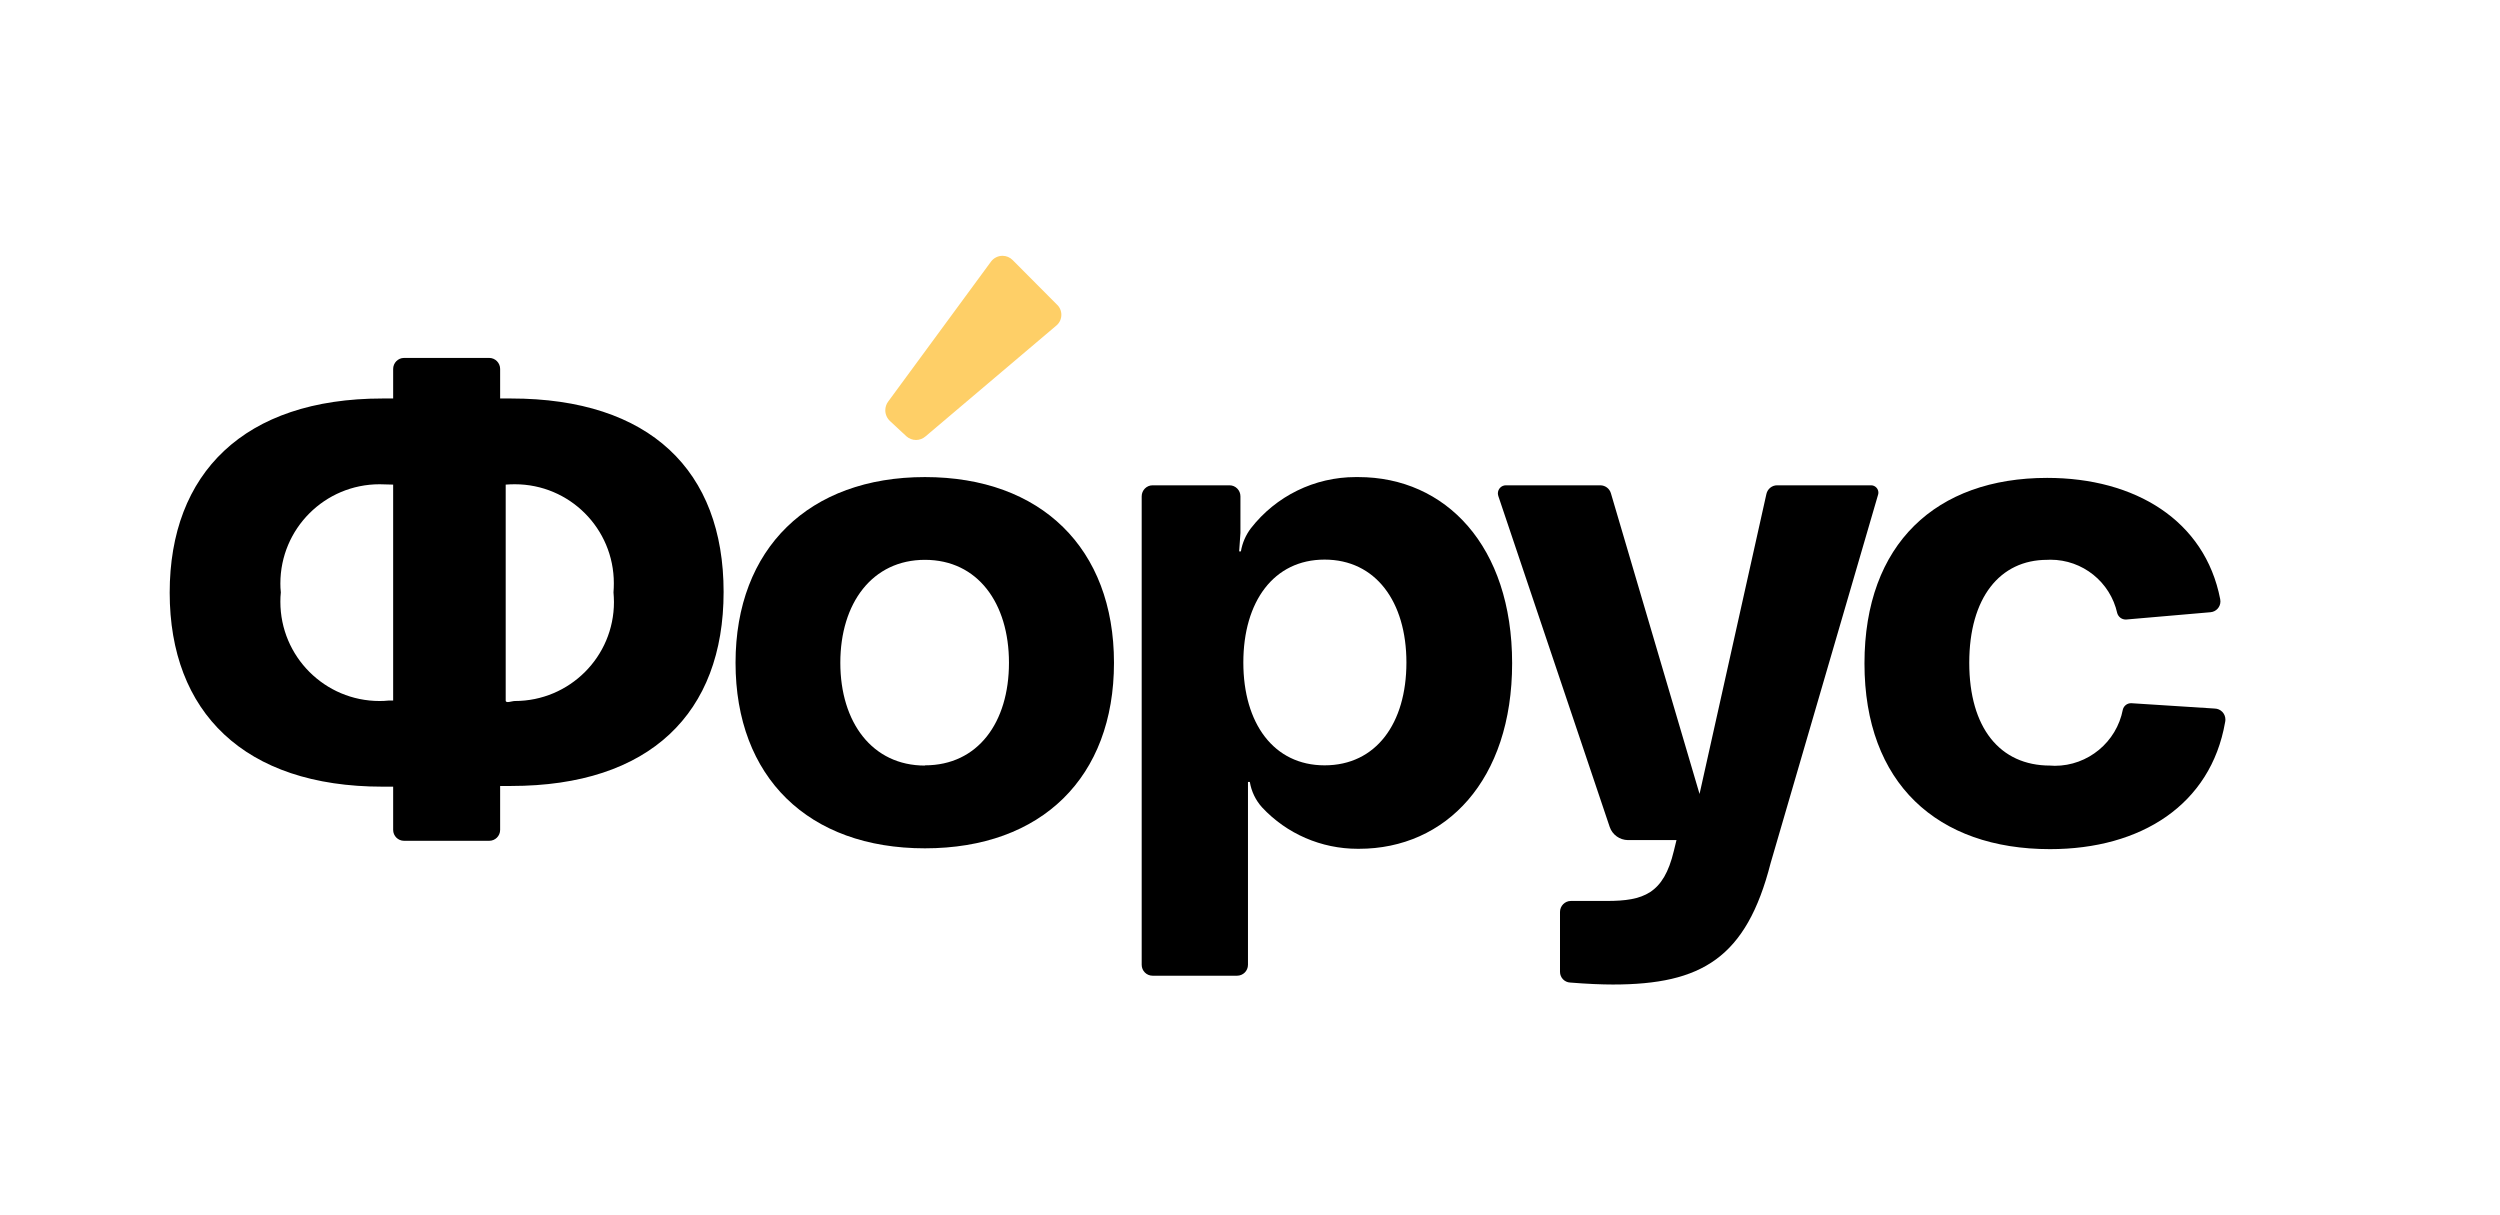 <?xml version="1.0" encoding="UTF-8"?>
<!DOCTYPE svg PUBLIC "-//W3C//DTD SVG 1.0//EN" "http://www.w3.org/TR/2001/REC-SVG-20010904/DTD/svg10.dtd">
<!-- Creator: CorelDRAW 2018 (64-Bit) -->
<svg xmlns="http://www.w3.org/2000/svg" xml:space="preserve" width="459px" height="223px" version="1.0" style="shape-rendering:geometricPrecision; text-rendering:geometricPrecision; image-rendering:optimizeQuality; fill-rule:evenodd; clip-rule:evenodd"
viewBox="0 0 215.27 104.79"
 xmlns:xlink="http://www.w3.org/1999/xlink">
 <defs>
  <style type="text/css">
   <![CDATA[
    .fil0 {fill:none}
    .fil2 {fill:black}
    .fil1 {fill:#FECF67}
   ]]>
  </style>
 </defs>
 <g id="Layer_x0020_1">
  <rect class="fil0" width="215.27" height="104.79"/>
  <g id="_2980645742208">
   <path class="fil1" d="M76.43 34.63l8.86 -12.06c0.23,-0.31 0.6,-0.5 0.99,-0.5 0.33,0 0.64,0.13 0.87,0.36l3.81 3.83c0.26,0.23 0.4,0.56 0.4,0.9 0,0.34 -0.14,0.67 -0.4,0.9l-11.32 9.59c-0.23,0.2 -0.52,0.31 -0.82,0.31 -0.3,0 -0.59,-0.11 -0.82,-0.31l-1.42 -1.32c-0.26,-0.24 -0.41,-0.58 -0.41,-0.93 0,-0.28 0.09,-0.55 0.26,-0.77l0 0z"/>
   <path class="fil2" d="M43.88 34.38l-0.94 0 0 -2.55c0,-0.52 -0.42,-0.95 -0.94,-0.95l-7.35 0c-0.52,0 -0.94,0.43 -0.94,0.95l0 2.55 -0.92 0c-11.94,0 -18.36,6.45 -18.36,16.75 0,10.3 6.42,16.74 18.36,16.74l0.92 0 0 3.73c0,0.52 0.42,0.94 0.94,0.94l7.35 0c0.52,0 0.94,-0.42 0.94,-0.94l0 -3.79 0.94 0c11.98,0 18.34,-6.28 18.34,-16.74 0,-10.47 -6.36,-16.69 -18.34,-16.69zm-10.17 26.06l-0.4 0c-0.26,0.03 -0.51,0.04 -0.77,0.04 -4.73,0 -8.56,-3.84 -8.56,-8.56 0,-0.27 0.01,-0.55 0.04,-0.81 -0.03,-0.26 -0.04,-0.52 -0.04,-0.77 0,-4.73 3.83,-8.56 8.56,-8.56 0.39,0 0.77,0.03 1.17,0.03l0 18.63zm9.71 -18.63c0.26,-0.02 0.53,-0.03 0.79,-0.03 4.72,0 8.54,3.82 8.54,8.54 0,0.26 -0.01,0.53 -0.03,0.79 0.02,0.27 0.04,0.55 0.04,0.83 0,4.72 -3.83,8.54 -8.55,8.54 -0.26,0 -0.79,0.23 -0.79,-0.04l0 -18.63z"/>
   <path class="fil2" d="M161.22 41.87l-8.11 0c0,0 0,0 0,0 -0.44,0 -0.82,0.31 -0.92,0.74l-5.77 25.89 -7.65 -25.95c-0.12,-0.4 -0.48,-0.67 -0.9,-0.68l-8.14 0c-0.01,0 -0.01,0 -0.02,0 -0.38,0 -0.69,0.31 -0.69,0.7 0,0.07 0.02,0.15 0.04,0.23l9.61 28.55c0.23,0.67 0.86,1.12 1.57,1.13l4.19 0 -0.23 0.94c-0.88,3.69 -2.62,4.31 -5.78,4.31l-3.06 0c-0.01,0 -0.03,0 -0.04,0 -0.52,0 -0.94,0.43 -0.94,0.95 0,0 0,0 0,0l0 5.17c0,0 0,0 0,0 0,0.49 0.39,0.9 0.88,0.92 1.48,0.12 2.74,0.17 3.68,0.17 7.66,0 11.52,-2.29 13.61,-10.47l9.27 -31.78c0.02,-0.06 0.03,-0.12 0.03,-0.19 0,-0.34 -0.28,-0.63 -0.63,-0.63 0,0 0,0 0,0l0 0z"/>
   <path class="fil2" d="M190.86 61.13l-7.18 -0.46c-0.02,0 -0.03,0 -0.04,0 -0.33,0 -0.62,0.23 -0.7,0.55 -0.54,2.81 -3.01,4.85 -5.87,4.85 -0.14,0 -0.27,-0.01 -0.41,-0.02 -4.33,0 -6.97,-3.26 -6.97,-8.87 0,-5.61 2.64,-8.88 6.72,-8.88 0.1,0 0.2,-0.01 0.29,-0.01 2.77,0 5.16,1.92 5.76,4.62 0.1,0.32 0.39,0.54 0.73,0.54 0.01,0 0.02,0 0.03,0l7.28 -0.63c0.49,-0.04 0.86,-0.45 0.86,-0.93 0,-0.07 -0.01,-0.13 -0.02,-0.2 -1.32,-6.8 -7.35,-10.46 -14.93,-10.46 -9.56,0 -15.76,5.67 -15.76,16.01 0,10.34 6.28,16.02 16.01,16.02 7.86,0 13.86,-3.84 15.1,-10.93 0.02,-0.08 0.03,-0.17 0.03,-0.25 0,-0.52 -0.41,-0.94 -0.93,-0.95l0 0z"/>
   <path class="fil2" d="M79.59 41.16c-9.98,0 -16.34,6.14 -16.34,16.02 0,9.88 6.28,16.01 16.34,16.01 10.07,0 16.31,-6.13 16.31,-16.01 0,-9.88 -6.3,-16.02 -16.31,-16.02zm0 24.89c-4.54,0 -7.3,-3.72 -7.3,-8.87 0,-5.15 2.76,-8.88 7.3,-8.88 4.55,0 7.25,3.73 7.25,8.88 0,5.15 -2.68,8.85 -7.25,8.85l0 0.02z"/>
   <path class="fil2" d="M116.98 41.16c-0.07,0 -0.16,0 -0.23,0 -3.54,0 -6.87,1.63 -9.04,4.42 -0.44,0.58 -0.74,1.27 -0.86,1.99l-0.15 0 0.11 -1.59 0 -3.16c0,-0.52 -0.42,-0.95 -0.94,-0.95l-6.64 0c-0.52,0 -0.94,0.43 -0.94,0.95l0 40.42c0,0.52 0.42,0.94 0.94,0.94l7.29 0c0.52,0 0.94,-0.42 0.94,-0.94l0 -13.69 0 -2.09 0.16 0c0.13,0.81 0.5,1.58 1.05,2.19 2.13,2.29 5.12,3.58 8.25,3.58 0.04,0 0.08,0 0.12,0 7.48,0 13.21,-5.9 13.21,-16.01 0,-10.11 -5.73,-16.06 -13.27,-16.06zm-2.91 24.87c-4.39,0 -7.01,-3.62 -7.01,-8.87 0,-5.26 2.62,-8.88 7.01,-8.88 4.4,0 7.06,3.62 7.06,8.88 0,5.25 -2.62,8.87 -7.06,8.87z"/>
  </g>
 </g>
</svg>
